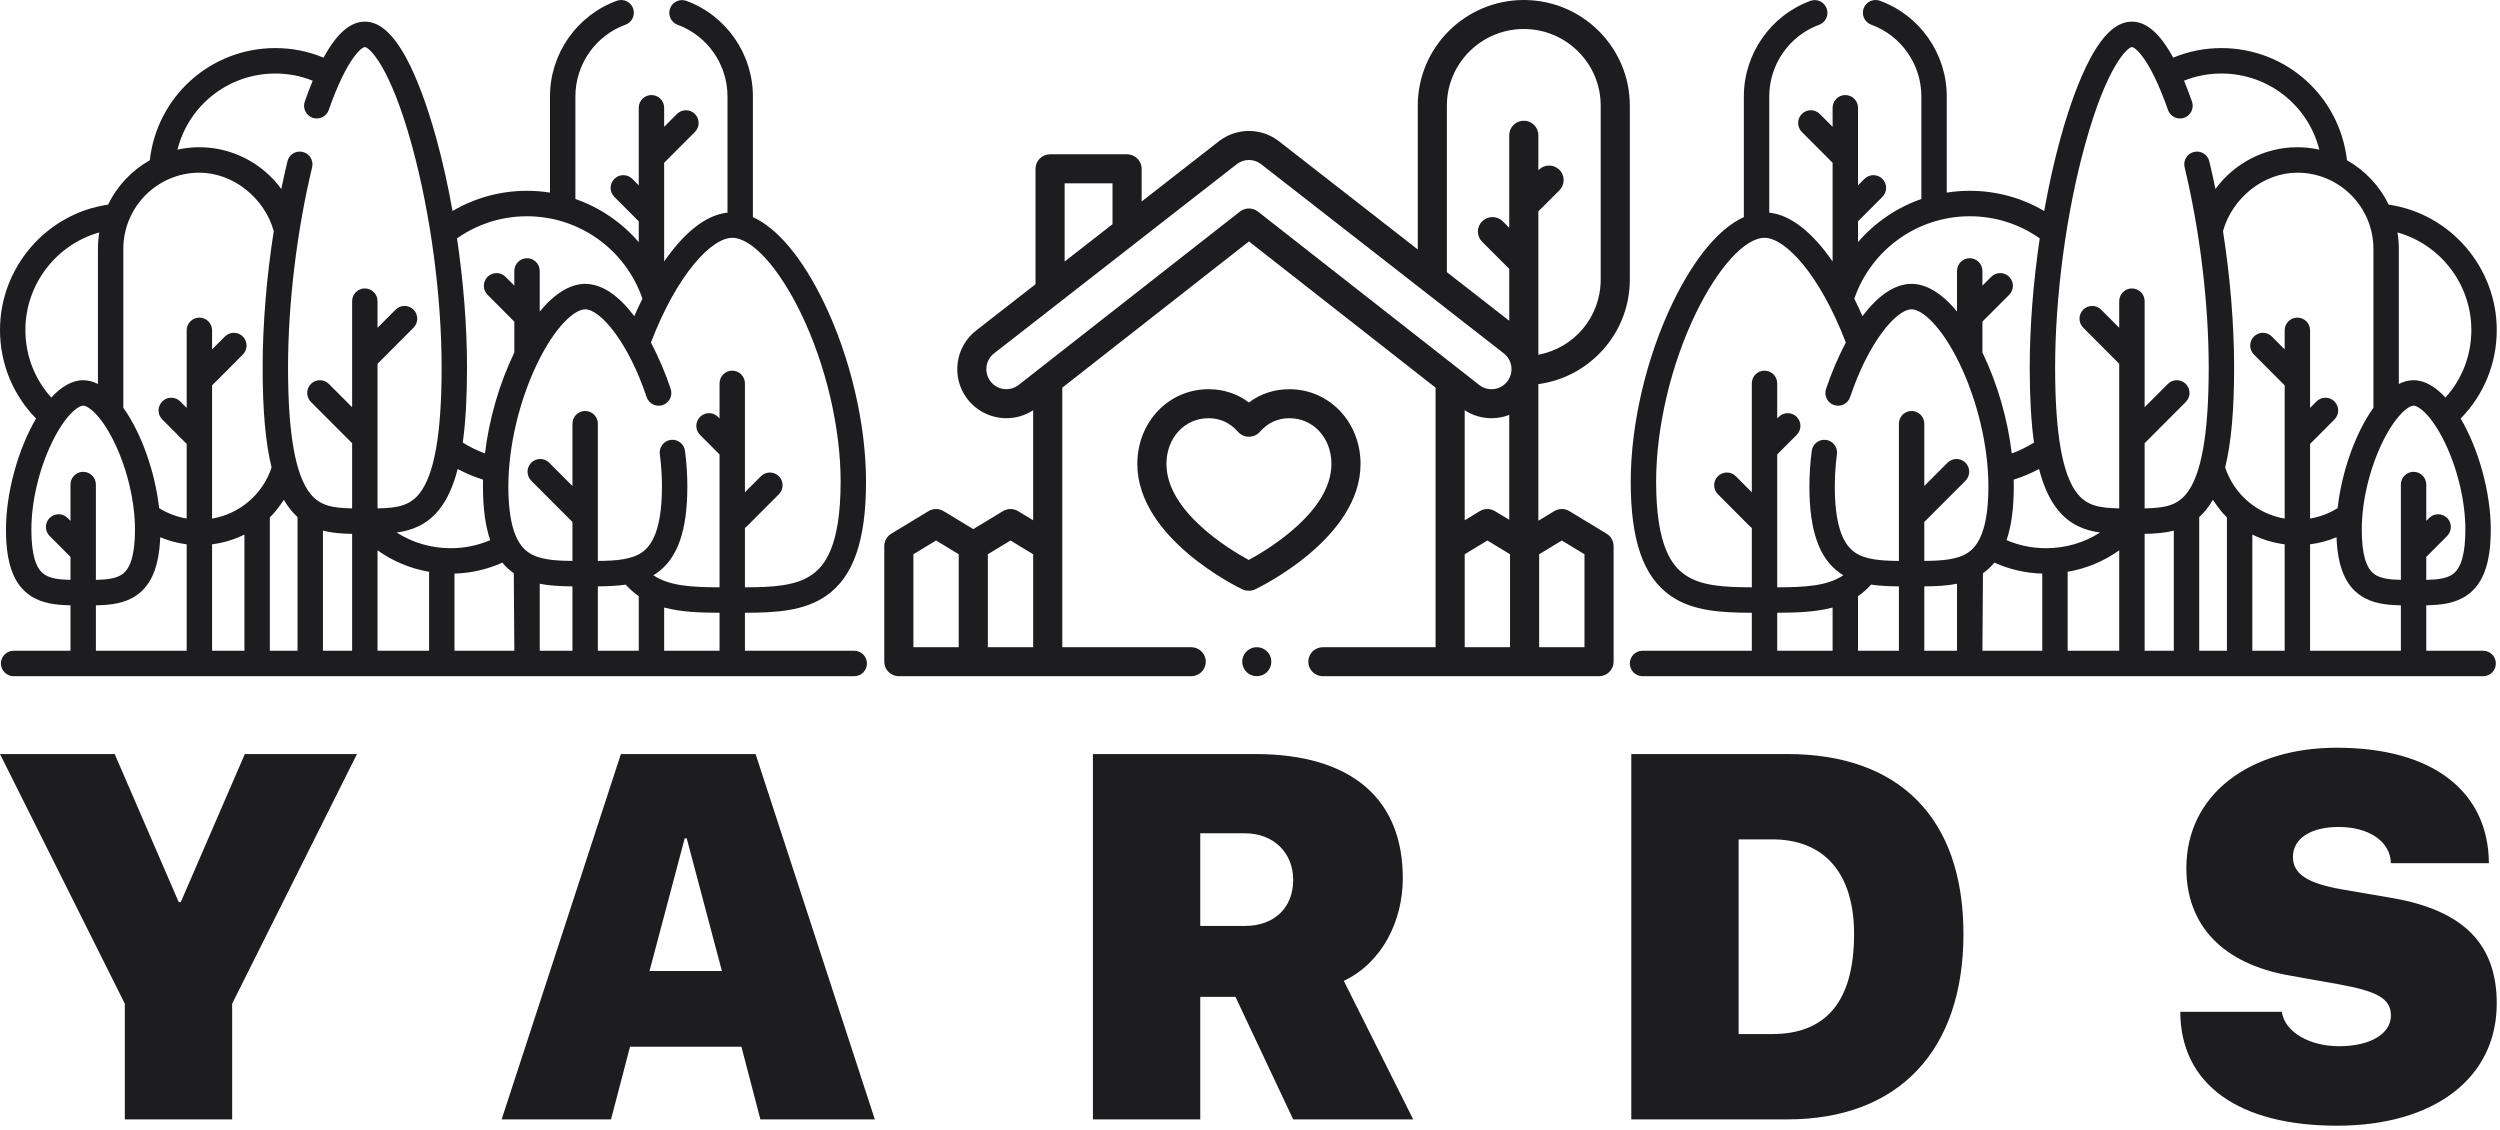 <?xml version="1.0" encoding="UTF-8"?> <svg xmlns="http://www.w3.org/2000/svg" xmlns:xlink="http://www.w3.org/1999/xlink" width="438px" height="198px" viewBox="0 0 438 198"> <!-- Generator: Sketch 51.2 (57519) - http://www.bohemiancoding.com/sketch --> <title>Group 2</title> <desc>Created with Sketch.</desc> <defs></defs> <g id="Page-1" stroke="none" stroke-width="1" fill="none" fill-rule="evenodd"> <g id="t-copy-11" transform="translate(-321, -858)" fill="#1D1D1F"> <g id="Group-2" transform="translate(321, 858)"> <path d="M40.675,196.115 L21.868,196.115 L21.868,175.844 L0,132.109 L20.093,132.109 L31.316,158.057 L31.67,158.057 L42.893,132.109 L62.543,132.109 L40.675,175.844 L40.675,196.115 Z M133.221,196.115 L129.895,183.385 L110.378,183.385 L107.051,196.115 L87.889,196.115 L108.781,132.109 L132.378,132.109 L153.27,196.115 L133.221,196.115 Z M119.959,146.88 L113.793,170.122 L126.479,170.122 L120.314,146.88 L119.959,146.88 Z M210.287,174.647 L210.287,196.115 L191.48,196.115 L191.48,132.109 L219.913,132.109 C236.99,132.109 245.772,140.137 245.772,153.844 C245.772,161.384 242.135,168.659 235.437,171.852 L247.591,196.115 L226.566,196.115 L216.453,174.647 L210.287,174.647 Z M210.287,145.992 L210.287,162.227 L218.05,162.227 C223.328,162.227 226.566,158.989 226.566,154.154 C226.566,149.408 223.151,145.992 218.094,145.992 L210.287,145.992 Z M285.801,132.109 L313.169,132.109 C332.597,132.109 343.996,143.154 343.996,163.646 C343.996,184.139 332.552,196.115 313.169,196.115 L285.801,196.115 L285.801,132.109 Z M304.608,147.057 L304.608,181.167 L310.507,181.167 C319.911,181.167 324.834,175.445 324.834,163.646 C324.834,152.868 319.512,147.057 310.507,147.057 L304.608,147.057 Z M381.985,177.264 L399.771,177.264 C400.304,180.901 404.739,183.296 409.796,183.296 C415.429,183.296 418.889,181.034 418.889,177.929 C418.889,174.957 416.538,173.671 409.663,172.429 L401.191,170.921 C389.436,168.88 383.049,162.138 383.049,152.114 C383.049,139.162 394.138,131 409.397,131 C426.43,131 435.966,138.807 436.055,151.227 L418.889,151.227 C418.756,147.234 414.808,144.884 409.752,144.884 C404.828,144.884 401.723,146.924 401.723,150.118 C401.723,153.178 404.34,154.775 410.417,155.84 L419.2,157.348 C431.619,159.521 437.43,165.421 437.43,175.8 C437.43,188.885 426.474,197.224 409.441,197.224 C392.275,197.224 382.029,190.038 381.985,177.264 Z" id="Combined-Shape"></path> <g id="Group" fill-rule="nonzero"> <path d="M284.32,93.505 L277.798,89.551 C276.983,89.058 275.96,89.058 275.145,89.551 L269.95,92.701 L264.754,89.551 C263.94,89.058 262.916,89.058 262.102,89.551 L259.458,91.154 L259.458,71.877 C260.857,72.789 262.468,73.269 264.149,73.269 C266.875,73.269 269.466,71.963 271.081,69.775 C273.887,65.975 273.085,60.606 269.297,57.788 L259.047,49.797 L259.047,29.574 C259.047,28.171 257.905,27.033 256.496,27.033 L243.003,27.033 C241.595,27.033 240.452,28.171 240.452,29.574 L240.452,35.3 L226.823,24.675 C226.805,24.661 226.787,24.647 226.768,24.634 C223.711,22.378 219.601,22.378 216.542,24.634 C216.524,24.647 216.505,24.661 216.487,24.675 L192.075,43.707 L192.075,18.5 C192.075,8.299 183.742,0 173.499,0 C163.256,0 154.923,8.299 154.923,18.5 L154.923,48.974 C154.923,53.801 156.779,58.369 160.148,61.837 C163.066,64.84 166.847,66.742 170.949,67.301 C170.948,67.324 170.948,67.348 170.948,67.371 L170.948,91.239 L168.164,89.552 C167.35,89.058 166.326,89.058 165.512,89.552 L158.99,93.505 C158.229,93.966 157.765,94.789 157.765,95.676 L157.765,115.93 C157.765,117.333 158.907,118.471 160.316,118.471 L208.701,118.471 C210.11,118.471 211.252,117.333 211.252,115.93 C211.252,114.527 210.11,113.389 208.701,113.389 L188.955,113.389 L188.955,67.918 L221.655,42.298 L254.355,67.918 L254.355,113.389 L231.767,113.389 C230.358,113.389 229.216,114.526 229.216,115.93 C229.216,117.333 230.358,118.47 231.767,118.47 L282.993,118.47 C284.402,118.47 285.545,117.333 285.545,115.93 L285.545,95.675 C285.545,94.789 285.081,93.966 284.32,93.505 Z M245.554,32.115 L253.944,32.115 L253.944,45.819 L245.554,39.278 L245.554,32.115 Z M160.026,48.974 L160.026,18.5 C160.026,11.101 166.07,5.082 173.499,5.082 C180.929,5.082 186.973,11.101 186.973,18.5 L186.973,47.684 L176.05,56.199 L176.05,47.107 L180.795,42.365 C181.79,41.371 181.787,39.762 180.789,38.772 C179.791,37.781 178.176,37.784 177.181,38.778 L176.051,39.908 L176.051,23.691 C176.051,22.287 174.908,21.15 173.499,21.15 C172.091,21.15 170.948,22.287 170.948,23.691 L170.948,29.829 L170.872,29.753 C169.878,28.759 168.262,28.756 167.264,29.746 C166.266,30.737 166.263,32.346 167.258,33.34 L170.948,37.028 L170.948,61.986 C170.948,62.024 170.949,62.061 170.951,62.098 C170.945,62.116 170.94,62.134 170.934,62.151 C164.673,60.967 160.026,55.53 160.026,48.974 Z M183.852,91.154 L181.208,89.551 C180.394,89.058 179.371,89.058 178.556,89.551 L176.051,91.07 L176.051,72.693 C176.633,72.916 177.244,73.078 177.876,73.173 C178.31,73.238 178.743,73.27 179.174,73.27 C180.834,73.27 182.449,72.792 183.853,71.876 L183.853,91.154 L183.852,91.154 Z M162.867,97.104 L166.838,94.697 L170.809,97.104 L170.809,113.389 L162.867,113.389 L162.867,97.104 Z M175.911,113.389 L175.911,97.103 L179.882,94.696 L183.852,97.103 L183.852,113.389 L175.911,113.389 Z M220.077,37.069 L181.207,67.523 C180.46,68.063 179.548,68.285 178.637,68.148 C177.712,68.009 176.896,67.518 176.34,66.764 C175.188,65.205 175.519,63 177.079,61.849 C177.097,61.836 177.116,61.822 177.133,61.808 L219.602,28.7 C220.834,27.807 222.477,27.807 223.708,28.7 L266.176,61.808 C266.194,61.822 266.213,61.836 266.231,61.849 C267.79,62.999 268.122,65.204 266.97,66.764 C266.302,67.668 265.274,68.187 264.149,68.187 C263.41,68.187 262.704,67.958 262.103,67.522 L223.232,37.069 C222.307,36.343 221.003,36.343 220.077,37.069 Z M259.457,97.103 L263.427,94.696 L267.398,97.103 L267.398,113.389 L259.457,113.389 L259.457,97.103 Z M272.501,113.389 L272.501,97.103 L276.471,94.696 L280.442,97.104 L280.442,113.389 L272.501,113.389 L272.501,113.389 Z M241.209,81.279 C241.209,94.315 223.585,102.884 222.835,103.242 C222.515,103.395 222.166,103.479 221.811,103.491 L221.735,103.493 C221.709,103.494 221.682,103.494 221.656,103.494 C221.275,103.494 220.9,103.41 220.556,103.246 C219.802,102.888 202.101,94.318 202.101,81.279 C202.101,73.939 207.582,68.189 214.58,68.189 C217.217,68.189 219.623,68.986 221.656,70.517 C223.688,68.987 226.095,68.189 228.73,68.189 C235.728,68.189 241.209,73.939 241.209,81.279 Z M221.688,98.107 C225.183,96.203 236.107,89.586 236.107,81.279 C236.107,76.714 232.936,73.27 228.73,73.27 C226.722,73.27 225.009,74.049 223.638,75.585 C223.621,75.603 223.605,75.621 223.588,75.639 C223.108,76.187 222.41,76.51 221.679,76.516 C221.673,76.516 221.666,76.516 221.659,76.516 C220.923,76.516 220.217,76.204 219.732,75.651 C218.35,74.071 216.616,73.27 214.579,73.27 C210.374,73.27 207.203,76.713 207.203,81.279 C207.203,89.582 218.174,96.2 221.688,98.107 Z M222.637,114.957 C223.087,116.051 222.714,117.347 221.73,118.018 C220.848,118.62 219.667,118.611 218.794,117.995 C217.939,117.391 217.544,116.279 217.818,115.273 C218.095,114.254 218.996,113.494 220.053,113.398 C221.152,113.3 222.214,113.945 222.637,114.957 Z" id="Combined-Shape" transform="translate(220.234, 59.235) scale(-1, 1) translate(-220.234, -59.235) "></path> <path d="M435.048,114.011 L425.083,114.011 L425.083,106.049 C427.707,105.997 430.16,105.722 432.223,104.285 C435.061,102.309 436.383,98.654 436.383,92.783 C436.383,86.257 434.243,78.65 431.11,73.325 C435.189,69.156 437.43,63.679 437.43,57.808 C437.43,46.838 429.301,37.425 418.497,35.85 C416.908,32.573 414.345,29.857 411.188,28.076 C409.913,16.854 400.508,8.424 389.192,8.424 C386.258,8.424 383.421,8.991 380.744,10.102 C378.445,5.87 376.055,3.79 373.513,3.79 C370.936,3.79 368.551,5.895 366.222,10.224 C364.373,13.664 362.556,18.54 360.966,24.324 C359.874,28.302 358.927,32.576 358.144,36.971 C354.201,34.648 349.745,33.429 345.095,33.429 C343.732,33.429 342.388,33.537 341.072,33.745 L341.072,16.882 C341.072,9.412 336.366,2.682 329.361,0.134 C328.206,-0.286 326.93,0.312 326.51,1.47 C326.091,2.627 326.688,3.906 327.843,4.326 C333.094,6.236 336.622,11.282 336.622,16.882 L336.622,34.865 C332.32,36.362 328.488,38.974 325.522,42.42 L325.522,38.778 L329.798,34.493 C330.667,33.622 330.667,32.211 329.798,31.34 C328.929,30.469 327.52,30.469 326.652,31.34 L325.522,32.472 L325.522,18.882 C325.522,17.65 324.526,16.652 323.297,16.652 C322.069,16.652 321.072,17.65 321.072,18.882 L321.072,22.216 L318.829,19.967 C317.96,19.097 316.551,19.097 315.682,19.967 C314.813,20.839 314.813,22.25 315.682,23.121 L321.073,28.523 L321.073,45.814 C317.828,41.127 314.012,37.677 309.973,37.255 L309.973,16.882 C309.973,11.301 313.484,6.261 318.71,4.341 C319.864,3.917 320.456,2.636 320.033,1.479 C319.61,0.323 318.333,-0.269 317.178,0.153 C310.207,2.715 305.523,9.438 305.523,16.882 L305.523,38.04 C301.231,39.971 296.842,45.196 293.066,53.021 C288.454,62.576 285.702,74.302 285.702,84.386 C285.702,94.711 287.917,101.063 292.673,104.374 C296.577,107.093 301.574,107.338 306.918,107.358 L306.918,114.011 L287.769,114.011 C286.541,114.011 285.545,115.009 285.545,116.241 C285.545,117.473 286.541,118.471 287.769,118.471 L435.048,118.471 C436.277,118.471 437.273,117.473 437.273,116.241 C437.273,115.009 436.277,114.011 435.048,114.011 Z M327.815,102.423 C329.365,102.657 331.001,102.719 332.687,102.734 L332.687,114.011 L325.522,114.011 L325.522,104.445 C326.339,103.885 327.106,103.218 327.815,102.423 Z M337.137,102.734 C339.138,102.717 341.07,102.634 342.87,102.273 L342.87,114.011 L337.137,114.011 L337.137,102.734 Z M360.558,89.364 C362.665,91.941 365.227,92.926 367.928,93.303 C365.128,95.088 361.88,96.045 358.466,96.045 C356.051,96.045 353.73,95.569 351.547,94.636 C352.402,92.147 352.816,89.024 352.816,85.18 C352.816,84.802 352.807,84.42 352.797,84.037 C354.338,83.556 355.823,82.928 357.244,82.167 C358.038,85.265 359.133,87.621 360.558,89.364 Z M347.414,100.43 C348.164,99.908 348.831,99.289 349.42,98.572 C352.068,99.764 354.88,100.411 357.805,100.495 L357.805,114.011 L347.32,114.011 L347.414,100.43 Z M362.254,100.178 C365.523,99.619 368.594,98.338 371.288,96.41 L371.288,114.011 L362.254,114.011 L362.254,100.178 Z M375.738,93.531 C377.472,93.504 379.203,93.394 380.852,92.959 L380.852,114.011 L375.738,114.011 L375.738,93.531 Z M390.157,90.658 L390.157,114.011 L385.302,114.011 L385.302,90.591 C385.703,90.228 386.093,89.822 386.467,89.364 C386.909,88.824 387.319,88.223 387.699,87.561 C388.416,88.641 389.236,89.769 390.157,90.658 Z M394.607,93.654 C396.364,94.526 398.275,95.112 400.275,95.363 L400.275,114.011 L394.607,114.011 L394.607,93.654 Z M404.725,95.362 C406.322,95.161 407.881,94.744 409.36,94.124 C409.553,99.214 410.878,102.465 413.493,104.285 C415.556,105.722 418.01,106.005 420.633,106.054 L420.633,114.011 L404.724,114.011 L404.724,95.362 L404.725,95.362 Z M429.685,100.623 C428.614,101.368 426.996,101.552 425.083,101.592 L425.083,97.551 C425.124,97.516 425.166,97.48 425.205,97.441 L428.738,93.901 C429.607,93.03 429.607,91.618 428.738,90.747 C427.869,89.877 426.46,89.877 425.591,90.747 L425.083,91.256 L425.083,84.893 C425.083,83.661 424.087,82.663 422.858,82.663 C421.629,82.663 420.633,83.661 420.633,84.893 L420.633,101.593 C418.718,101.552 417.102,101.369 416.032,100.623 C414.518,99.57 413.782,97.005 413.782,92.784 C413.782,87.903 415.122,82.214 417.364,77.566 C419.647,72.836 421.945,71.073 422.858,71.073 C423.771,71.073 426.069,72.836 428.352,77.566 C430.595,82.214 431.934,87.903 431.934,92.784 C431.934,97.005 431.198,99.569 429.685,100.623 Z M432.98,57.808 C432.98,62.244 431.378,66.397 428.449,69.653 C426.705,67.757 424.797,66.613 422.858,66.613 C421.986,66.613 421.121,66.844 420.274,67.271 L420.274,43.608 C420.274,42.626 420.191,41.663 420.038,40.723 C427.557,42.826 432.98,49.797 432.98,57.808 Z M389.471,40.494 C391.063,34.736 396.53,30.254 402.5,30.254 C409.847,30.254 415.824,36.244 415.824,43.608 L415.824,71.441 C412.67,75.851 410.264,82.636 409.551,89.025 C409.54,89.031 409.529,89.037 409.519,89.043 C408.05,89.958 406.421,90.563 404.725,90.85 L404.725,77.772 L409,73.487 C409.869,72.616 409.869,71.204 409,70.333 C408.131,69.463 406.722,69.463 405.854,70.333 L404.725,71.465 L404.725,57.875 C404.725,56.644 403.729,55.646 402.5,55.646 C401.271,55.646 400.275,56.644 400.275,57.875 L400.275,61.21 L398.031,58.961 C397.162,58.09 395.753,58.09 394.885,58.961 C394.016,59.831 394.016,61.243 394.885,62.114 L400.275,67.516 L400.275,90.856 C395.482,90.048 391.444,86.666 389.862,81.936 C389.858,81.924 389.853,81.914 389.849,81.902 C390.917,77.588 391.417,71.865 391.417,64.377 C391.417,56.826 390.727,48.545 389.471,40.494 Z M373.513,8.25 C374.032,8.25 376.626,10.12 379.835,19.269 C380.242,20.431 381.511,21.042 382.672,20.633 C383.831,20.225 384.441,18.952 384.033,17.79 C383.573,16.478 383.11,15.263 382.644,14.137 C384.722,13.306 386.919,12.883 389.192,12.883 C397.42,12.883 404.385,18.459 406.34,26.218 C405.102,25.943 403.819,25.795 402.5,25.795 C396.72,25.795 391.427,28.623 388.145,33.11 C387.809,31.468 387.453,29.848 387.071,28.262 C386.782,27.065 385.581,26.328 384.386,26.617 C383.192,26.906 382.457,28.11 382.745,29.308 C385.428,40.456 386.967,53.238 386.967,64.377 C386.967,76.044 385.677,83.293 383.024,86.538 C381.318,88.626 379.144,89.005 375.738,89.067 L375.738,77.653 L382.955,70.42 C383.824,69.549 383.824,68.137 382.955,67.266 C382.086,66.396 380.678,66.396 379.809,67.266 L375.738,71.346 L375.738,52.763 C375.738,51.532 374.742,50.534 373.513,50.534 C372.284,50.534 371.288,51.532 371.288,52.763 L371.288,57.425 L368.123,54.253 C367.254,53.383 365.846,53.383 364.977,54.253 C364.108,55.125 364.108,56.536 364.977,57.407 L371.281,63.725 C371.283,63.727 371.286,63.729 371.288,63.731 L371.288,89.067 C367.882,89.005 365.707,88.626 364.001,86.538 C361.348,83.293 360.058,76.044 360.058,64.377 C360.058,51.888 362.002,37.357 365.256,25.508 C369.153,11.321 372.815,8.25 373.513,8.25 Z M345.095,37.889 C349.532,37.889 353.757,39.228 357.361,41.765 C356.231,49.396 355.609,57.213 355.609,64.377 C355.609,69.576 355.85,73.923 356.355,77.54 C355.121,78.308 353.819,78.943 352.462,79.442 C351.745,73.435 349.959,67.226 347.32,61.755 L347.32,56.349 L352.009,51.65 C352.878,50.779 352.878,49.368 352.009,48.497 C351.14,47.626 349.731,47.626 348.862,48.497 L347.32,50.043 L347.32,47.469 C347.32,46.237 346.324,45.239 345.095,45.239 C343.867,45.239 342.87,46.237 342.87,47.469 L342.87,54.58 C340.28,51.44 337.533,49.733 334.912,49.733 C331.763,49.733 328.824,52.047 326.306,55.393 C325.856,54.362 325.378,53.337 324.875,52.327 C327.847,43.691 335.972,37.889 345.095,37.889 Z M295.212,100.712 C293.04,99.199 290.152,95.861 290.152,84.386 C290.152,74.941 292.738,63.942 297.072,54.963 C300.969,46.886 305.707,41.667 309.143,41.667 C312.736,41.667 318.776,47.972 323.392,60.02 C321.997,62.632 320.82,65.461 319.923,68.147 C319.534,69.315 320.162,70.578 321.328,70.969 C322.493,71.361 323.754,70.729 324.143,69.562 C327.312,60.068 332.2,54.192 334.911,54.192 C336.749,54.192 340.161,57.164 343.31,63.689 C346.476,70.249 348.366,78.284 348.366,85.18 C348.366,91.342 347.224,95.132 344.875,96.767 C343.032,98.05 340.313,98.242 337.136,98.273 L337.136,91.454 L344.354,84.221 C345.223,83.35 345.223,81.938 344.354,81.067 C343.485,80.197 342.077,80.197 341.208,81.067 L337.136,85.148 L337.136,74.232 C337.136,73 336.14,72.002 334.911,72.002 C333.683,72.002 332.687,73 332.687,74.232 L332.687,98.275 C329.509,98.246 326.791,98.051 324.948,96.768 C322.599,95.132 321.457,91.342 321.457,85.18 C321.457,83.378 321.583,81.489 321.831,79.565 C321.989,78.344 321.129,77.226 319.91,77.068 C318.691,76.912 317.576,77.772 317.418,78.994 C317.146,81.106 317.007,83.187 317.007,85.181 C317.007,93.019 318.724,97.864 322.409,100.43 C322.589,100.556 322.774,100.672 322.96,100.784 C320.127,102.691 316.152,102.878 311.368,102.898 L311.368,79.615 L314.784,76.191 C315.653,75.32 315.653,73.909 314.784,73.038 C313.915,72.168 312.507,72.168 311.638,73.038 L311.368,73.309 L311.368,67.17 C311.368,65.938 310.372,64.94 309.143,64.94 C307.914,64.94 306.918,65.938 306.918,67.17 L306.918,86.244 L304.117,83.437 C303.248,82.566 301.839,82.566 300.971,83.437 C300.102,84.308 300.102,85.719 300.971,86.59 L306.604,92.236 C306.702,92.334 306.808,92.42 306.919,92.496 L306.919,102.898 C302.15,102.879 298.046,102.685 295.212,100.712 Z M311.368,107.357 C314.802,107.342 318.113,107.235 321.072,106.436 L321.072,114.011 L311.368,114.011 L311.368,107.357 Z" id="Shape"></path> <path d="M149.504,114.011 L139.538,114.011 L139.538,106.049 C142.163,105.997 144.615,105.722 146.679,104.285 C149.517,102.309 150.839,98.654 150.839,92.783 C150.839,86.257 148.698,78.65 145.565,73.325 C149.644,69.156 151.885,63.679 151.885,57.808 C151.885,46.838 143.756,37.425 132.953,35.85 C131.364,32.573 128.8,29.857 125.643,28.076 C124.368,16.854 114.963,8.424 103.648,8.424 C100.713,8.424 97.877,8.991 95.2,10.102 C92.9,5.87 90.51,3.79 87.968,3.79 C85.391,3.79 83.006,5.895 80.678,10.224 C78.828,13.664 77.011,18.54 75.422,24.324 C74.329,28.302 73.383,32.576 72.599,36.971 C68.657,34.648 64.2,33.429 59.551,33.429 C58.188,33.429 56.844,33.537 55.527,33.745 L55.527,16.882 C55.527,9.412 50.821,2.682 43.816,0.134 C42.661,-0.286 41.385,0.312 40.966,1.47 C40.547,2.627 41.143,3.906 42.298,4.326 C47.549,6.236 51.077,11.282 51.077,16.882 L51.077,34.865 C46.775,36.362 42.944,38.974 39.978,42.42 L39.978,38.778 L44.253,34.493 C45.122,33.622 45.122,32.211 44.253,31.34 C43.384,30.469 41.976,30.469 41.107,31.34 L39.978,32.472 L39.978,18.882 C39.978,17.65 38.981,16.652 37.753,16.652 C36.524,16.652 35.528,17.65 35.528,18.882 L35.528,22.216 L33.284,19.967 C32.415,19.097 31.006,19.097 30.138,19.967 C29.269,20.839 29.269,22.25 30.138,23.121 L35.528,28.523 L35.528,45.814 C32.283,41.127 28.468,37.677 24.428,37.255 L24.428,16.882 C24.428,11.301 27.94,6.261 33.166,4.341 C34.32,3.917 34.912,2.636 34.489,1.479 C34.066,0.323 32.788,-0.269 31.634,0.153 C24.662,2.715 19.978,9.438 19.978,16.882 L19.978,38.04 C15.686,39.971 11.297,45.196 7.521,53.021 C2.91,62.576 0.157,74.302 0.157,84.386 C0.157,94.711 2.373,101.063 7.129,104.374 C11.033,107.093 16.029,107.338 21.374,107.358 L21.374,114.011 L2.225,114.011 C0.996,114.011 0,115.009 0,116.241 C0,117.473 0.996,118.471 2.225,118.471 L149.504,118.471 C150.733,118.471 151.728,117.473 151.728,116.241 C151.728,115.009 150.732,114.011 149.504,114.011 Z M42.27,102.423 C43.82,102.657 45.456,102.719 47.142,102.734 L47.142,114.011 L39.977,114.011 L39.977,104.445 C40.795,103.885 41.561,103.218 42.27,102.423 Z M51.592,102.734 C53.594,102.717 55.525,102.634 57.325,102.273 L57.325,114.011 L51.592,114.011 L51.592,102.734 Z M75.014,89.364 C77.12,91.941 79.682,92.926 82.384,93.303 C79.584,95.088 76.335,96.045 72.921,96.045 C70.507,96.045 68.185,95.569 66.002,94.636 C66.857,92.147 67.271,89.024 67.271,85.18 C67.271,84.802 67.263,84.42 67.253,84.037 C68.793,83.556 70.278,82.928 71.699,82.167 C72.493,85.265 73.589,87.621 75.014,89.364 Z M61.87,100.43 C62.62,99.908 63.287,99.289 63.876,98.572 C66.523,99.764 69.336,100.411 72.26,100.495 L72.26,114.011 L61.776,114.011 L61.87,100.43 Z M76.71,100.178 C79.978,99.619 83.049,98.338 85.743,96.41 L85.743,114.011 L76.71,114.011 L76.71,100.178 Z M90.193,93.531 C91.928,93.504 93.659,93.394 95.307,92.959 L95.307,114.011 L90.193,114.011 L90.193,93.531 Z M104.613,90.658 L104.613,114.011 L99.757,114.011 L99.757,90.591 C100.159,90.228 100.548,89.822 100.923,89.364 C101.365,88.824 101.775,88.223 102.154,87.561 C102.871,88.641 103.692,89.769 104.613,90.658 Z M109.063,93.654 C110.819,94.526 112.731,95.112 114.73,95.363 L114.73,114.011 L109.063,114.011 L109.063,93.654 Z M119.18,95.362 C120.777,95.161 122.336,94.744 123.816,94.124 C124.009,99.214 125.333,102.465 127.948,104.285 C130.012,105.722 132.466,106.005 135.088,106.054 L135.088,114.011 L119.18,114.011 L119.18,95.362 L119.18,95.362 Z M144.14,100.623 C143.07,101.368 141.451,101.552 139.538,101.592 L139.538,97.551 C139.58,97.516 139.621,97.48 139.66,97.441 L143.193,93.901 C144.062,93.03 144.062,91.618 143.193,90.747 C142.324,89.877 140.916,89.877 140.047,90.747 L139.538,91.256 L139.538,84.893 C139.538,83.661 138.543,82.663 137.314,82.663 C136.085,82.663 135.089,83.661 135.089,84.893 L135.089,101.593 C133.174,101.552 131.558,101.369 130.487,100.623 C128.974,99.57 128.238,97.005 128.238,92.784 C128.238,87.903 129.577,82.214 131.82,77.566 C134.102,72.836 136.401,71.073 137.314,71.073 C138.226,71.073 140.525,72.836 142.807,77.566 C145.05,82.214 146.389,87.903 146.389,92.784 C146.389,97.005 145.653,99.569 144.14,100.623 Z M147.436,57.808 C147.436,62.244 145.833,66.397 142.904,69.653 C141.161,67.757 139.253,66.613 137.314,66.613 C136.442,66.613 135.576,66.844 134.729,67.271 L134.729,43.608 C134.729,42.626 134.646,41.663 134.493,40.723 C142.013,42.826 147.436,49.797 147.436,57.808 Z M103.926,40.494 C105.518,34.736 110.986,30.254 116.955,30.254 C124.302,30.254 130.28,36.244 130.28,43.608 L130.28,71.441 C127.126,75.851 124.72,82.636 124.006,89.025 C123.995,89.031 123.984,89.037 123.974,89.043 C122.505,89.958 120.876,90.563 119.18,90.85 L119.18,77.772 L123.456,73.487 C124.324,72.616 124.324,71.204 123.456,70.333 C122.586,69.463 121.178,69.463 120.309,70.333 L119.18,71.465 L119.18,57.875 C119.18,56.644 118.184,55.646 116.955,55.646 C115.726,55.646 114.73,56.644 114.73,57.875 L114.73,61.21 L112.487,58.961 C111.618,58.09 110.209,58.09 109.34,58.961 C108.471,59.831 108.471,61.243 109.34,62.114 L114.73,67.516 L114.73,90.856 C109.938,90.048 105.899,86.666 104.317,81.936 C104.314,81.924 104.308,81.914 104.304,81.902 C105.372,77.588 105.872,71.865 105.872,64.377 C105.872,56.826 105.182,48.545 103.926,40.494 Z M87.968,8.25 C88.487,8.25 91.082,10.12 94.291,19.269 C94.698,20.431 95.967,21.042 97.127,20.633 C98.286,20.225 98.896,18.952 98.488,17.79 C98.028,16.478 97.565,15.263 97.099,14.137 C99.177,13.306 101.375,12.883 103.648,12.883 C111.875,12.883 118.84,18.459 120.795,26.218 C119.558,25.943 118.274,25.795 116.955,25.795 C111.176,25.795 105.882,28.623 102.6,33.11 C102.265,31.468 101.908,29.848 101.526,28.262 C101.238,27.065 100.036,26.328 98.842,26.617 C97.647,26.906 96.912,28.11 97.2,29.308 C99.884,40.456 101.422,53.238 101.422,64.377 C101.422,76.044 100.133,83.293 97.48,86.538 C95.773,88.626 93.599,89.005 90.193,89.067 L90.193,77.653 L97.411,70.42 C98.28,69.549 98.28,68.137 97.411,67.266 C96.542,66.396 95.133,66.396 94.264,67.266 L90.193,71.346 L90.193,52.763 C90.193,51.532 89.197,50.534 87.968,50.534 C86.739,50.534 85.743,51.532 85.743,52.763 L85.743,57.425 L82.579,54.253 C81.71,53.383 80.301,53.383 79.432,54.253 C78.563,55.125 78.563,56.536 79.432,57.407 L85.736,63.725 C85.739,63.727 85.741,63.729 85.743,63.731 L85.743,89.067 C82.337,89.005 80.163,88.626 78.456,86.538 C75.803,83.293 74.514,76.044 74.514,64.377 C74.514,51.888 76.457,37.357 79.712,25.508 C83.608,11.321 87.271,8.25 87.968,8.25 Z M59.55,37.889 C63.988,37.889 68.213,39.228 71.816,41.765 C70.686,49.396 70.064,57.213 70.064,64.377 C70.064,69.576 70.306,73.923 70.81,77.54 C69.577,78.308 68.275,78.943 66.918,79.442 C66.201,73.435 64.414,67.226 61.775,61.755 L61.775,56.349 L66.464,51.65 C67.333,50.779 67.333,49.368 66.464,48.497 C65.595,47.626 64.186,47.626 63.318,48.497 L61.776,50.043 L61.776,47.469 C61.776,46.237 60.779,45.239 59.551,45.239 C58.322,45.239 57.326,46.237 57.326,47.469 L57.326,54.58 C54.735,51.44 51.988,49.733 49.368,49.733 C46.218,49.733 43.279,52.047 40.761,55.393 C40.311,54.362 39.833,53.337 39.331,52.327 C42.303,43.691 50.427,37.889 59.55,37.889 Z M9.668,100.712 C7.495,99.199 4.607,95.861 4.607,84.386 C4.607,74.941 7.194,63.942 11.527,54.963 C15.424,46.886 20.163,41.667 23.599,41.667 C27.191,41.667 33.232,47.972 37.848,60.02 C36.453,62.632 35.276,65.461 34.379,68.147 C33.989,69.315 34.618,70.578 35.783,70.969 C36.948,71.361 38.209,70.729 38.599,69.562 C41.768,60.068 46.656,54.192 49.367,54.192 C51.205,54.192 54.617,57.164 57.765,63.689 C60.931,70.249 62.821,78.284 62.821,85.18 C62.821,91.342 61.679,95.132 59.331,96.767 C57.487,98.05 54.768,98.242 51.592,98.273 L51.592,91.454 L58.81,84.221 C59.679,83.35 59.679,81.938 58.81,81.067 C57.941,80.197 56.532,80.197 55.663,81.067 L51.592,85.148 L51.592,74.232 C51.592,73 50.596,72.002 49.367,72.002 C48.138,72.002 47.142,73 47.142,74.232 L47.142,98.275 C43.965,98.246 41.246,98.051 39.403,96.768 C37.054,95.132 35.913,91.342 35.913,85.18 C35.913,83.378 36.038,81.489 36.287,79.565 C36.444,78.344 35.584,77.226 34.366,77.068 C33.147,76.912 32.031,77.772 31.874,78.994 C31.601,81.106 31.463,83.187 31.463,85.181 C31.463,93.019 33.179,97.864 36.864,100.43 C37.045,100.556 37.229,100.672 37.415,100.784 C34.583,102.691 30.608,102.878 25.823,102.898 L25.823,79.615 L29.24,76.191 C30.109,75.32 30.109,73.909 29.24,73.038 C28.371,72.168 26.962,72.168 26.093,73.038 L25.823,73.309 L25.823,67.17 C25.823,65.938 24.827,64.94 23.599,64.94 C22.37,64.94 21.374,65.938 21.374,67.17 L21.374,86.244 L18.572,83.437 C17.704,82.566 16.295,82.566 15.426,83.437 C14.557,84.308 14.557,85.719 15.426,86.59 L21.06,92.236 C21.158,92.334 21.264,92.42 21.374,92.496 L21.374,102.898 C16.605,102.879 12.502,102.685 9.668,100.712 Z M25.823,107.357 C29.258,107.342 32.568,107.235 35.527,106.436 L35.527,114.011 L25.823,114.011 L25.823,107.357 Z" id="Shape" transform="translate(75.943, 59.235) scale(-1, 1) translate(-75.943, -59.235) "></path> </g> </g> </g> </g> </svg> 